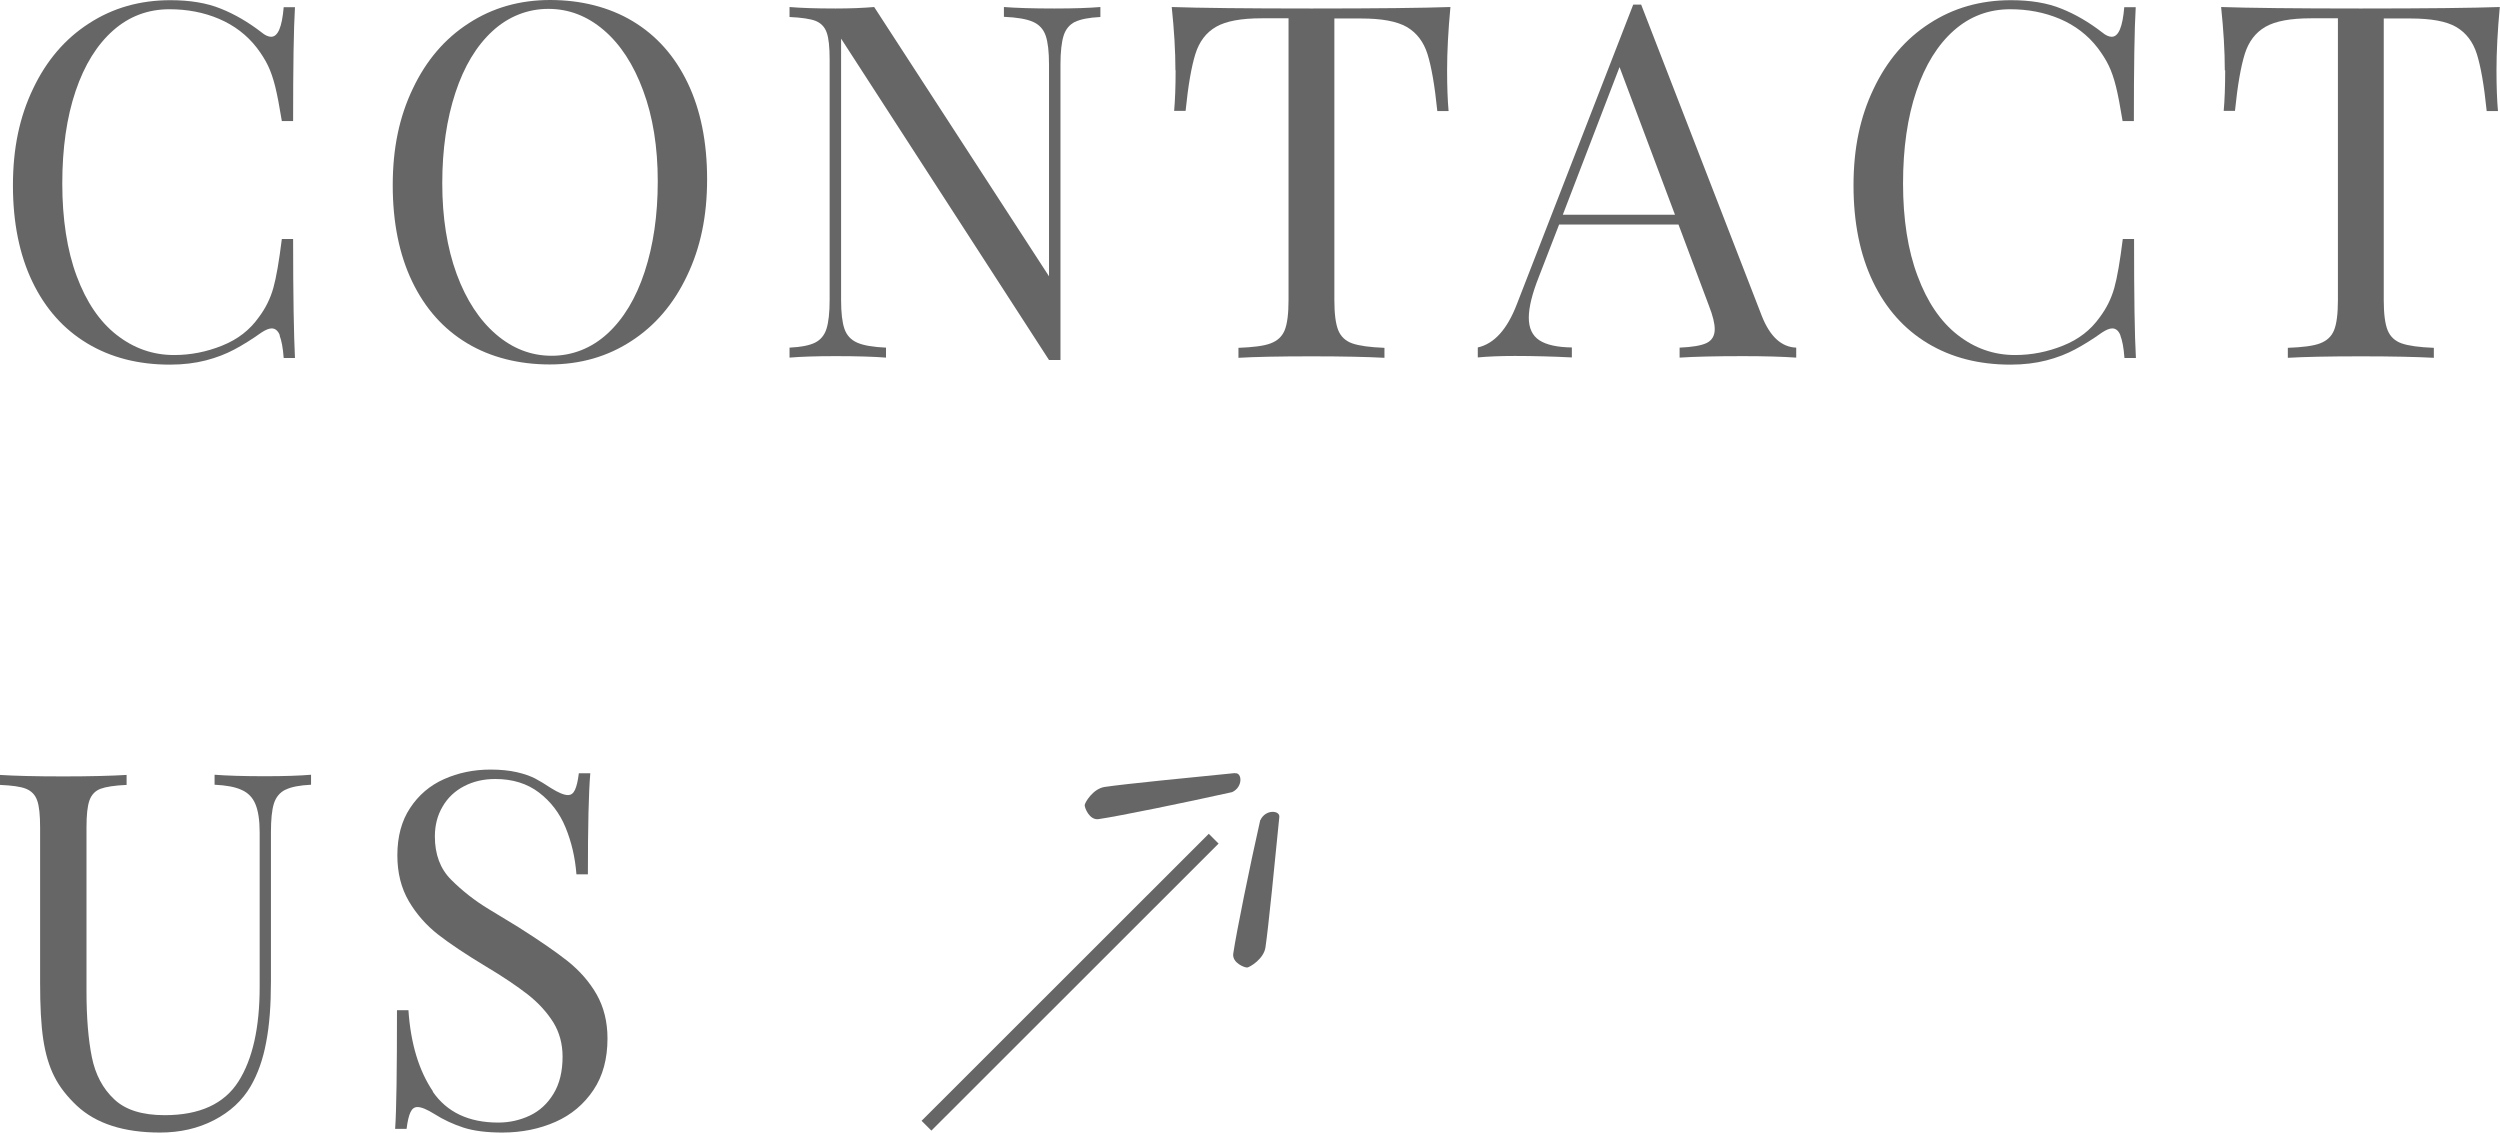<?xml version="1.0" encoding="UTF-8"?>
<svg id="b" data-name="圖層 2" xmlns="http://www.w3.org/2000/svg" width="135.27" height="61.28" viewBox="0 0 135.27 61.28">
  <defs>
    <style>
      .d {
        fill: none;
        stroke: #666;
        stroke-miterlimit: 10;
        stroke-width: .75px;
      }

      .e {
        fill: #666;
      }
    </style>
  </defs>
  <g id="c" data-name="圖層 1">
    <g>
      <g>
        <path class="e" d="M68.19,44.37c-.57,2.52-1.29,6.07-1.46,7.22-.08,.51,.63,.78,.76,.76,.13-.02,.88-.45,.98-1.08,.17-1.15,.51-4.64,.75-7.05,.06-.38-.74-.45-1.02,.15Z"/>
        <path class="e" d="M66.82,41.83c-2.41,.24-5.9,.58-7.05,.75-.64,.1-1.07,.85-1.08,.98s.25,.84,.76,.76c1.15-.17,4.7-.9,7.22-1.46,.6-.28,.54-1.08,.15-1.02Z"/>
      </g>
      <line class="d" x1="65.67" y1="45.38" x2="50.13" y2="60.91"/>
    </g>
    <g>
      <path class="e" d="M15.14,18.14c-.1-.25-.25-.37-.44-.37-.14,0-.32,.07-.55,.22-.53,.38-1.02,.68-1.47,.92-.45,.24-.96,.44-1.54,.59-.58,.15-1.23,.23-1.95,.23-1.7,0-3.19-.38-4.47-1.15-1.28-.77-2.27-1.88-2.97-3.34s-1.05-3.2-1.05-5.21,.36-3.71,1.09-5.23c.72-1.52,1.73-2.7,3.02-3.53,1.29-.84,2.76-1.26,4.41-1.26,1.06,0,1.97,.15,2.73,.46,.75,.3,1.49,.73,2.2,1.28,.19,.16,.37,.24,.52,.24,.37,0,.59-.53,.68-1.6h.61c-.07,1.16-.1,3.21-.1,6.16h-.61c-.13-.8-.25-1.43-.36-1.87-.11-.44-.24-.82-.39-1.13-.15-.31-.35-.63-.6-.96-.54-.7-1.23-1.22-2.05-1.57s-1.72-.52-2.68-.52c-1.16,0-2.18,.38-3.05,1.15s-1.55,1.86-2.03,3.28c-.48,1.42-.72,3.09-.72,5s.26,3.62,.78,5.01c.52,1.4,1.24,2.46,2.16,3.18,.92,.72,1.95,1.09,3.11,1.09,.89,0,1.76-.17,2.6-.51,.85-.34,1.5-.85,1.98-1.53,.37-.49,.63-1.02,.79-1.59,.16-.57,.31-1.45,.46-2.65h.61c0,3.08,.04,5.22,.1,6.44h-.61c-.04-.56-.12-.96-.22-1.21Z"/>
      <path class="e" d="M34.24,1.15c1.28,.77,2.27,1.88,2.97,3.34,.7,1.46,1.05,3.2,1.05,5.21s-.36,3.71-1.09,5.23c-.72,1.52-1.73,2.7-3.02,3.53-1.29,.84-2.76,1.26-4.41,1.26s-3.19-.38-4.47-1.15c-1.28-.77-2.27-1.88-2.97-3.34s-1.05-3.2-1.05-5.21,.36-3.71,1.09-5.23c.72-1.52,1.73-2.7,3.02-3.53,1.29-.84,2.76-1.26,4.41-1.26s3.19,.38,4.47,1.15Zm-7.59,.53c-.87,.8-1.54,1.91-2.01,3.34s-.71,3.06-.71,4.9,.26,3.49,.78,4.91c.52,1.41,1.24,2.5,2.14,3.27,.9,.77,1.9,1.15,3,1.15s2.15-.4,3.02-1.2c.87-.8,1.54-1.91,2.01-3.34s.71-3.06,.71-4.9-.26-3.49-.79-4.91c-.52-1.41-1.23-2.5-2.13-3.27-.9-.77-1.9-1.15-3-1.15s-2.15,.4-3.02,1.2Z"/>
      <path class="e" d="M58.17,1.18c-.3,.15-.51,.4-.62,.75-.11,.35-.17,.87-.17,1.56v15.99h-.62L45.51,2.09v14.14c0,.69,.06,1.21,.18,1.56,.12,.35,.35,.6,.69,.75s.86,.24,1.56,.27v.54c-.64-.05-1.55-.08-2.73-.08-1.06,0-1.89,.03-2.49,.08v-.54c.62-.03,1.08-.12,1.38-.27s.51-.4,.62-.75,.17-.87,.17-1.56V3.22c0-.67-.05-1.16-.16-1.46-.11-.31-.31-.51-.6-.63-.29-.11-.76-.18-1.41-.21V.38c.58,.05,1.41,.08,2.49,.08,.8,0,1.5-.03,2.09-.08l9.46,14.57V3.49c0-.69-.06-1.21-.18-1.56-.12-.35-.35-.6-.69-.75-.34-.15-.86-.24-1.57-.27V.38c.64,.05,1.55,.08,2.73,.08,1.06,0,1.89-.03,2.49-.08V.92c-.62,.03-1.08,.12-1.38,.27Z"/>
      <path class="e" d="M63.6,3.81c0-1.05-.07-2.19-.2-3.43,1.48,.05,4,.08,7.56,.08s6.04-.03,7.52-.08c-.12,1.27-.18,2.42-.18,3.43,0,.9,.03,1.63,.08,2.2h-.61c-.14-1.39-.32-2.41-.53-3.08s-.59-1.16-1.12-1.47c-.54-.31-1.36-.46-2.47-.46h-1.45v15.24c0,.74,.07,1.28,.21,1.63,.14,.34,.39,.58,.76,.71s.95,.21,1.74,.24v.54c-.94-.05-2.25-.08-3.94-.08-1.79,0-3.11,.03-3.96,.08v-.54c.79-.03,1.37-.1,1.74-.24s.62-.37,.76-.71c.14-.34,.21-.89,.21-1.63V.99h-1.45c-1.11,0-1.93,.15-2.47,.46-.54,.31-.91,.8-1.12,1.47s-.39,1.69-.53,3.08h-.62c.05-.57,.08-1.3,.08-2.2Z"/>
      <path class="e" d="M97.19,18.81v.54c-.73-.05-1.69-.08-2.88-.08-1.53,0-2.67,.03-3.43,.08v-.54c.68-.03,1.17-.11,1.46-.25,.29-.14,.44-.39,.44-.75,0-.31-.1-.72-.31-1.26l-1.65-4.4h-6.46l-1.1,2.84c-.36,.91-.54,1.64-.54,2.2s.19,.97,.57,1.22,.97,.38,1.76,.39v.54c-1.02-.05-2.05-.08-3.09-.08-.8,0-1.47,.03-2,.08v-.54c.89-.2,1.59-.98,2.11-2.33L88.37,.25h.43l6.53,16.85c.44,1.11,1.06,1.68,1.86,1.71Zm-9.56-15.18l-3.07,7.99h6.07l-3-7.99Z"/>
      <path class="e" d="M114.73,18.14c-.1-.25-.25-.37-.44-.37-.14,0-.32,.07-.55,.22-.53,.38-1.02,.68-1.47,.92-.45,.24-.96,.44-1.54,.59s-1.23,.23-1.95,.23c-1.7,0-3.19-.38-4.47-1.15s-2.27-1.88-2.97-3.34c-.7-1.46-1.05-3.2-1.05-5.21s.36-3.71,1.09-5.23c.72-1.52,1.73-2.7,3.02-3.53,1.29-.84,2.76-1.26,4.41-1.26,1.06,0,1.97,.15,2.73,.46,.75,.3,1.49,.73,2.2,1.28,.19,.16,.37,.24,.52,.24,.37,0,.59-.53,.68-1.6h.62c-.07,1.16-.1,3.21-.1,6.16h-.61c-.13-.8-.25-1.43-.36-1.87-.11-.44-.24-.82-.39-1.13-.15-.31-.35-.63-.6-.96-.54-.7-1.23-1.22-2.05-1.57-.83-.35-1.72-.52-2.68-.52-1.16,0-2.18,.38-3.05,1.15s-1.55,1.86-2.03,3.28c-.48,1.42-.72,3.09-.72,5s.26,3.62,.79,5.01c.52,1.4,1.24,2.46,2.16,3.18,.92,.72,1.95,1.09,3.11,1.09,.89,0,1.76-.17,2.6-.51,.85-.34,1.5-.85,1.98-1.53,.37-.49,.63-1.02,.79-1.59s.31-1.45,.46-2.65h.61c0,3.08,.03,5.22,.1,6.44h-.62c-.04-.56-.12-.96-.22-1.21Z"/>
      <path class="e" d="M120.38,3.81c0-1.05-.07-2.19-.2-3.43,1.48,.05,4,.08,7.56,.08s6.04-.03,7.52-.08c-.12,1.27-.18,2.42-.18,3.43,0,.9,.03,1.63,.08,2.2h-.61c-.14-1.39-.32-2.41-.53-3.08s-.59-1.16-1.12-1.47-1.36-.46-2.47-.46h-1.45v15.24c0,.74,.07,1.28,.21,1.63,.14,.34,.39,.58,.76,.71s.95,.21,1.74,.24v.54c-.94-.05-2.25-.08-3.94-.08-1.79,0-3.11,.03-3.96,.08v-.54c.79-.03,1.37-.1,1.74-.24s.62-.37,.76-.71c.14-.34,.21-.89,.21-1.63V.99h-1.45c-1.11,0-1.93,.15-2.47,.46s-.91,.8-1.12,1.47-.39,1.69-.53,3.08h-.61c.05-.57,.08-1.3,.08-2.2Z"/>
      <path class="e" d="M15.44,42.73c-.3,.15-.51,.4-.62,.75-.11,.35-.16,.87-.16,1.56v8.06c0,1.28-.08,2.38-.26,3.3-.17,.92-.45,1.71-.84,2.38-.45,.77-1.11,1.38-1.98,1.83-.87,.45-1.84,.67-2.92,.67-1.96,0-3.46-.48-4.5-1.45-.53-.5-.94-1.02-1.22-1.58-.28-.55-.48-1.22-.6-2.01s-.17-1.81-.17-3.06v-8.41c0-.67-.05-1.16-.16-1.46-.11-.31-.31-.51-.6-.63s-.76-.18-1.41-.21v-.54c.76,.05,1.9,.08,3.43,.08,1.44,0,2.58-.03,3.42-.08v.54c-.65,.03-1.11,.1-1.41,.21-.29,.11-.49,.32-.6,.63-.11,.31-.16,.79-.16,1.46v8.87c0,1.43,.1,2.62,.29,3.56,.19,.94,.59,1.7,1.21,2.28,.61,.58,1.52,.86,2.73,.86,1.89,0,3.22-.61,3.99-1.82s1.15-2.92,1.15-5.12v-8.36c0-.66-.08-1.17-.23-1.53-.15-.36-.4-.62-.75-.77-.34-.16-.83-.25-1.46-.28v-.54c.65,.05,1.56,.08,2.73,.08,1.07,0,1.9-.03,2.49-.08v.54c-.62,.03-1.08,.12-1.38,.27Z"/>
      <path class="e" d="M23.41,59.06c.77,1.12,1.95,1.68,3.55,1.68,.61,0,1.18-.13,1.71-.38,.53-.25,.96-.65,1.28-1.18,.33-.54,.49-1.21,.49-2.01,0-.69-.17-1.31-.5-1.85-.34-.54-.79-1.04-1.37-1.5-.58-.45-1.34-.97-2.3-1.54-1.06-.64-1.92-1.21-2.56-1.71s-1.18-1.11-1.59-1.81c-.41-.7-.62-1.53-.62-2.48,0-1.01,.23-1.87,.69-2.56,.46-.7,1.07-1.22,1.83-1.56,.76-.34,1.6-.52,2.52-.52,.55,0,1.02,.05,1.42,.14,.4,.09,.73,.21,.99,.34,.26,.14,.55,.31,.86,.52,.4,.25,.71,.38,.92,.38,.17,0,.29-.09,.38-.28,.09-.19,.16-.49,.21-.9h.62c-.09,1.05-.13,2.87-.13,5.47h-.62c-.07-.92-.27-1.76-.59-2.54s-.81-1.41-1.44-1.89-1.42-.73-2.36-.73c-.63,0-1.19,.13-1.69,.39s-.89,.63-1.16,1.1c-.28,.47-.42,1.01-.42,1.62,0,.97,.29,1.75,.88,2.34s1.27,1.13,2.05,1.6,1.31,.8,1.58,.96c1.12,.71,2.01,1.32,2.67,1.84,.65,.52,1.18,1.12,1.57,1.8,.39,.69,.59,1.48,.59,2.39,0,1.1-.25,2.03-.76,2.79-.51,.76-1.19,1.34-2.05,1.72s-1.82,.58-2.88,.58c-.85,0-1.56-.09-2.11-.27s-1.07-.42-1.56-.73c-.4-.25-.71-.38-.92-.38-.17,0-.29,.09-.38,.28-.09,.19-.16,.49-.21,.9h-.62c.07-.98,.1-3.12,.1-6.42h.62c.12,1.81,.57,3.28,1.33,4.4Z"/>
    </g>
  </g>
</svg>
